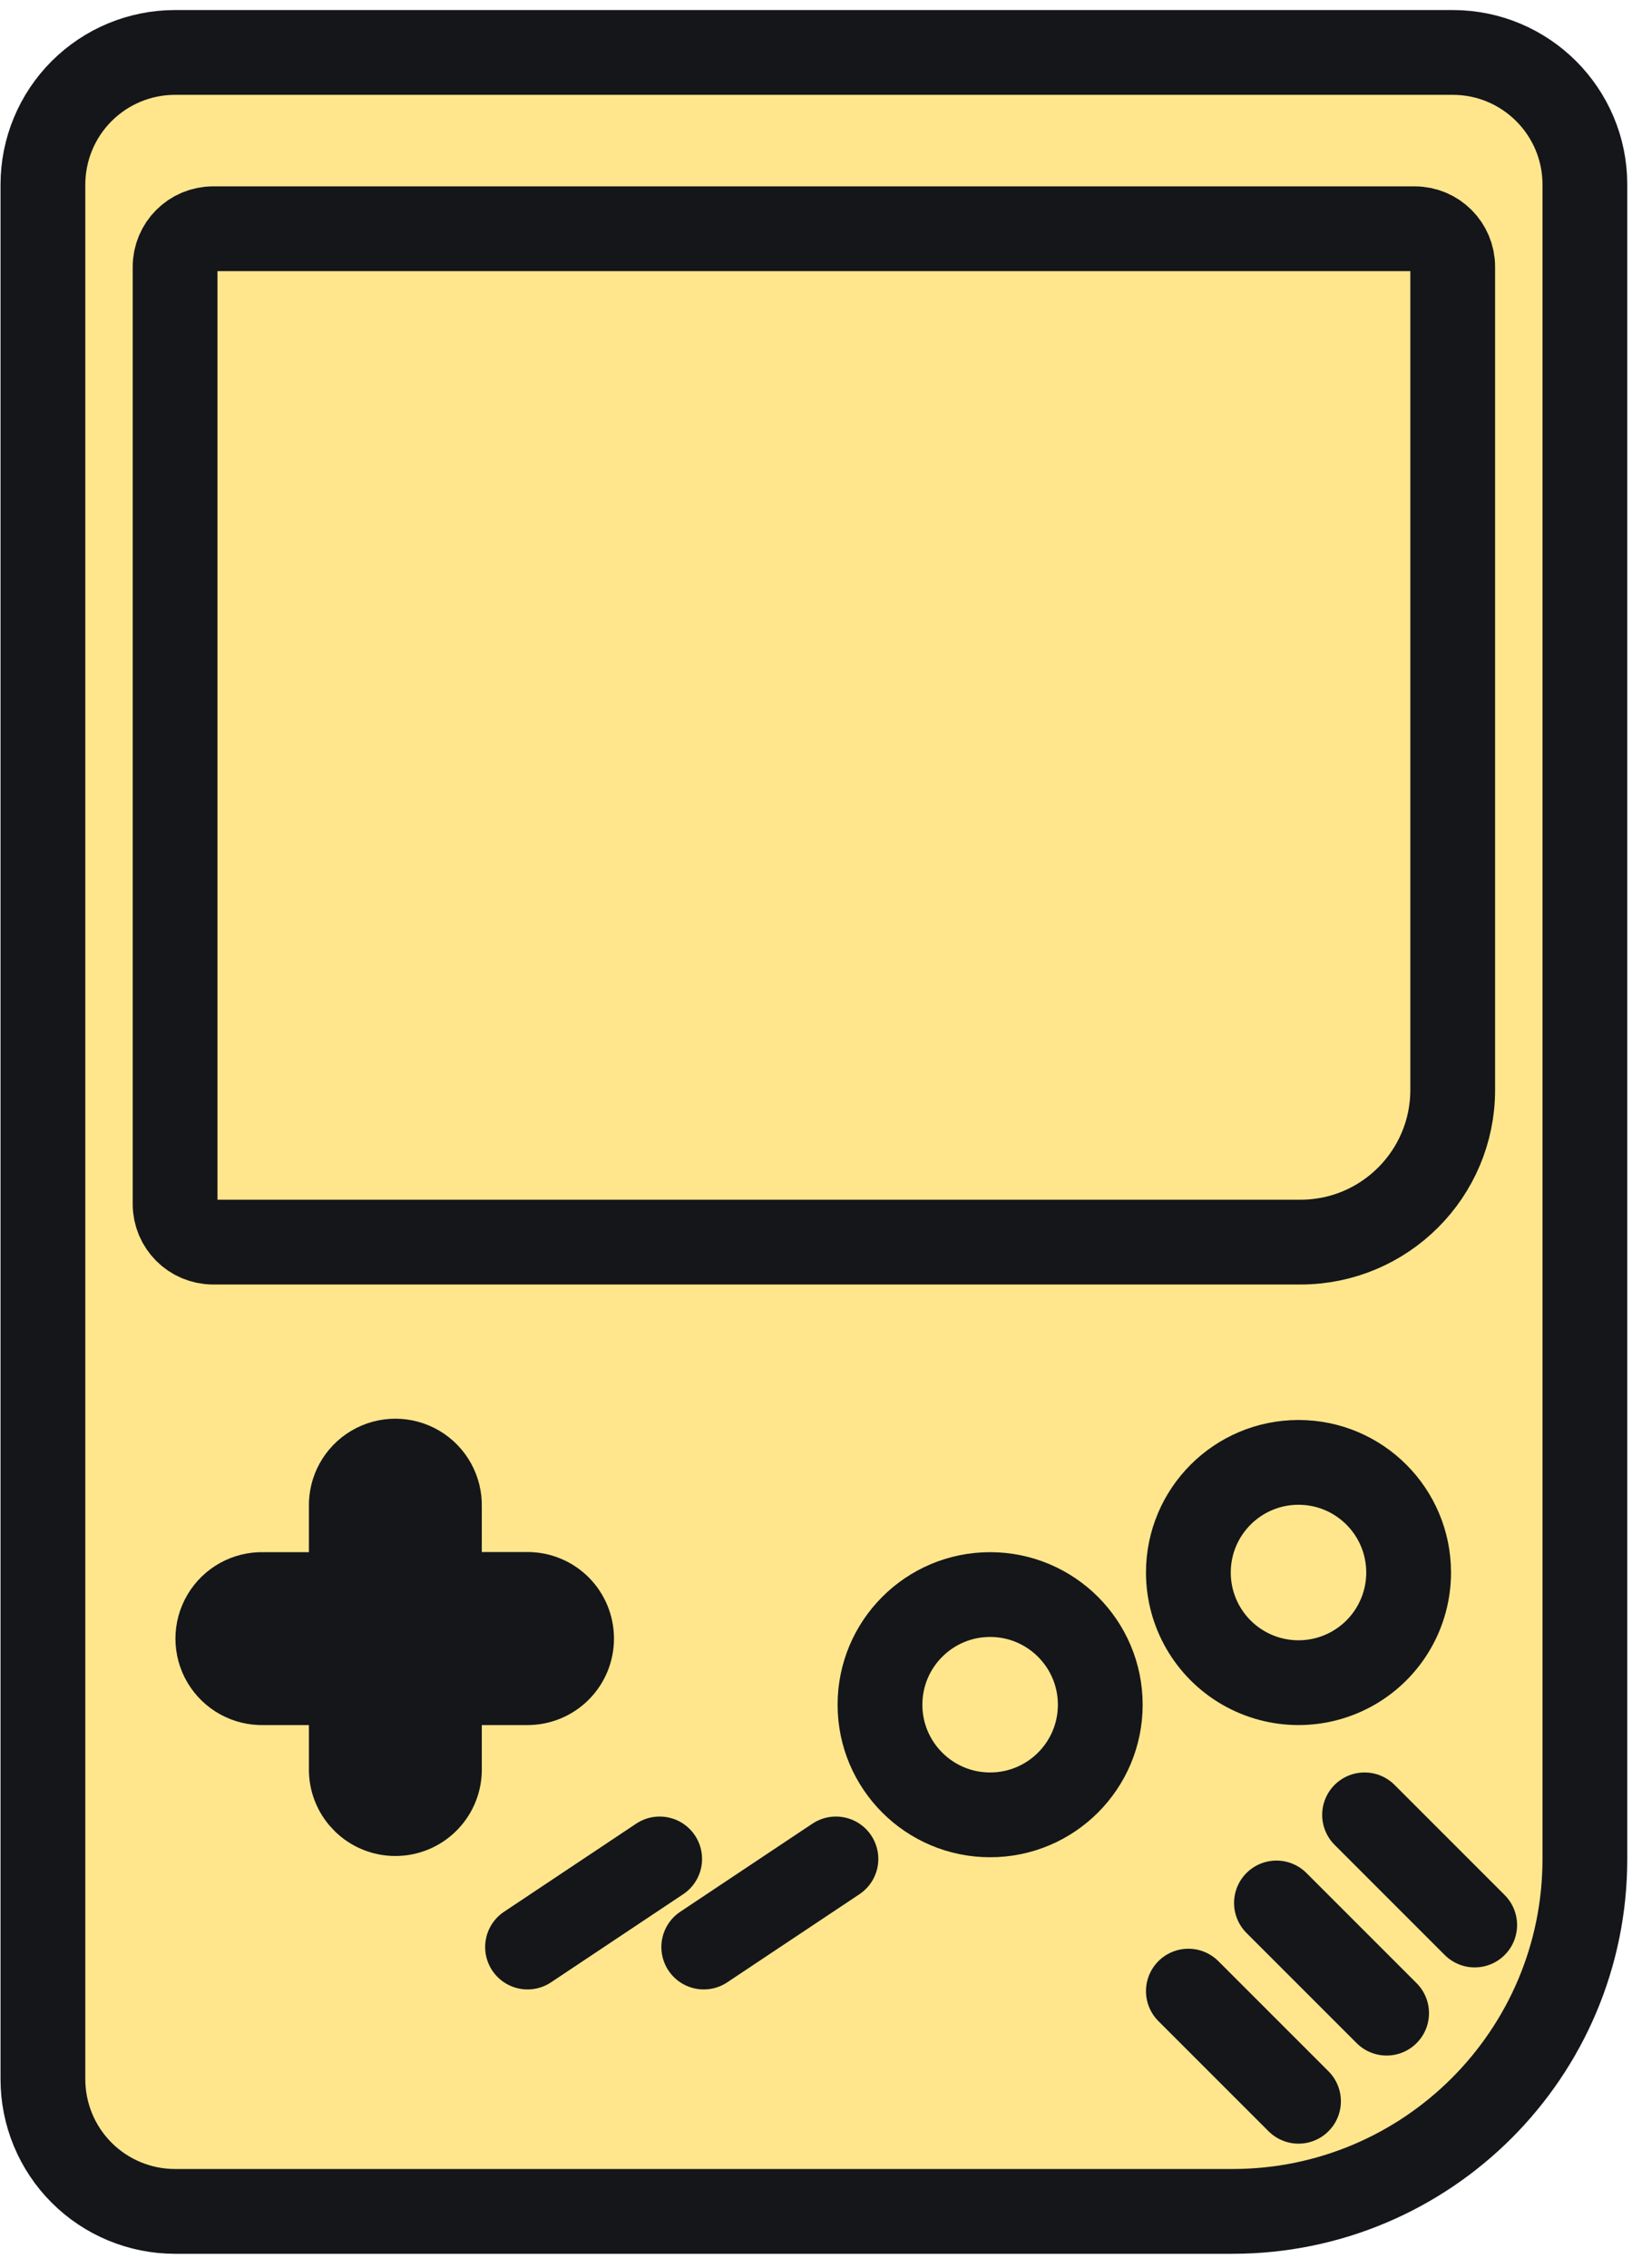 <?xml version="1.0" encoding="UTF-8"?>
<svg width="77px" height="107px" viewBox="0 0 77 107" version="1.1" xmlns="http://www.w3.org/2000/svg" xmlns:xlink="http://www.w3.org/1999/xlink">
    <title>streamline-icon-gameboy@140x140</title>
    <g id="Page-1" stroke="none" stroke-width="1" fill="none" fill-rule="evenodd">
        <g id="Group-7-Copy-3" transform="translate(-437, -36)">
            <g id="streamline-icon-gameboy@140x140" transform="translate(439, 38)">
                <path d="M72.777,85.701 C72.777,94.883 65.334,102.327 56.151,102.329 L6.261,102.329 C4.607,102.329 3.021,101.673 1.851,100.503 C0.682,99.334 0.025,97.747 0.025,96.093 L0.025,6.71 C0.025,5.056 0.682,3.469 1.851,2.3 C3.021,1.13 4.607,0.474 6.261,0.474 L66.541,0.474 C69.985,0.474 72.777,3.266 72.777,6.71 L72.777,85.701 Z" id="Path" fill="#FFE68D" fill-rule="nonzero"></path>
                <path d="M72.777,85.701 C72.777,94.883 65.334,102.327 56.151,102.329 L6.261,102.329 C4.607,102.329 3.021,101.673 1.851,100.503 C0.682,99.334 0.025,97.747 0.025,96.093 L0.025,6.71 C0.025,5.056 0.682,3.469 1.851,2.3 C3.021,1.13 4.607,0.474 6.261,0.474 L66.541,0.474 C69.985,0.474 72.777,3.266 72.777,6.71 L72.777,85.701 Z" id="Path" stroke="#141619" stroke-width="4" stroke-linecap="round" stroke-linejoin="round"></path>
                <path d="M59.358,56.6 L8.057,56.6 C7.065,56.6 6.261,55.796 6.261,54.804 L6.261,10.588 C6.261,9.596 7.065,8.792 8.057,8.792 L64.745,8.792 C65.737,8.792 66.541,9.596 66.541,10.588 L66.541,49.417 C66.541,53.384 63.325,56.6 59.358,56.6 Z" id="Path" stroke="#141619" stroke-width="4" fill="#FFE68D" fill-rule="nonzero" stroke-linecap="round" stroke-linejoin="round"></path>
                <polygon id="Path" fill="#FFE68D" fill-rule="nonzero" points="16.654 15.028 56.148 15.028 56.148 50.365 16.654 50.365"></polygon>
                <path d="M11.458,26.177 C11.614,26.177 11.741,26.304 11.741,26.461 C11.741,26.618 11.614,26.745 11.458,26.745 C11.301,26.745 11.174,26.618 11.174,26.461 C11.174,26.386 11.203,26.313 11.257,26.26 C11.31,26.206 11.382,26.177 11.458,26.177 M11.458,24.382 C10.617,24.381 9.858,24.887 9.535,25.664 C9.213,26.441 9.391,27.336 9.985,27.931 C10.58,28.526 11.474,28.704 12.251,28.382 C13.028,28.06 13.535,27.302 13.535,26.461 C13.536,25.91 13.317,25.381 12.927,24.991 C12.538,24.601 12.009,24.382 11.458,24.382 L11.458,24.382 Z" id="Shape" fill="#FFE68D" fill-rule="nonzero"></path>
                <path d="M24.36,73.83 C23.97,73.44 23.441,73.221 22.89,73.221 L18.732,73.221 L18.732,69.072 C18.754,68.315 18.363,67.605 17.71,67.22 C17.058,66.835 16.248,66.835 15.596,67.22 C14.944,67.605 14.553,68.315 14.575,69.072 L14.575,73.228 L10.418,73.228 C9.661,73.206 8.952,73.597 8.567,74.25 C8.181,74.902 8.181,75.712 8.567,76.364 C8.952,77.016 9.661,77.407 10.418,77.385 L14.575,77.385 L14.575,81.544 C14.608,82.668 15.529,83.562 16.653,83.562 C17.778,83.562 18.699,82.668 18.732,81.544 L18.732,77.385 L22.89,77.385 C23.442,77.385 23.972,77.165 24.362,76.774 C24.752,76.383 24.97,75.853 24.968,75.301 C24.968,74.749 24.749,74.22 24.36,73.83 Z" id="Path" stroke="#141619" stroke-width="4" fill="#141619" fill-rule="nonzero" stroke-linecap="round" stroke-linejoin="round"></path>
                <path d="M39.519,78.425 C39.519,81.295 41.846,83.621 44.715,83.621 C47.585,83.621 49.912,81.295 49.912,78.425 C49.912,75.555 47.585,73.228 44.715,73.228 C41.846,73.228 39.519,75.555 39.519,78.425 Z" id="Path" fill="#FFE68D" fill-rule="nonzero"></path>
                <path d="M39.519,78.425 C39.519,81.295 41.846,83.621 44.715,83.621 C47.585,83.621 49.912,81.295 49.912,78.425 C49.912,75.555 47.585,73.228 44.715,73.228 C41.846,73.228 39.519,75.555 39.519,78.425 Z" id="Path" stroke="#141619" stroke-width="4" stroke-linecap="round" stroke-linejoin="round"></path>
                <line x1="54.069" y1="91.937" x2="59.265" y2="97.133" id="Path" stroke="#141619" stroke-width="4" stroke-linecap="round" stroke-linejoin="round"></line>
                <line x1="58.225" y1="87.778" x2="63.422" y2="92.976" id="Path" stroke="#141619" stroke-width="4" stroke-linecap="round" stroke-linejoin="round"></line>
                <line x1="62.382" y1="83.621" x2="67.578" y2="88.818" id="Path" stroke="#141619" stroke-width="4" stroke-linecap="round" stroke-linejoin="round"></line>
                <line x1="22.89" y1="89.857" x2="29.124" y2="85.701" id="Path" stroke="#141619" stroke-width="4" stroke-linecap="round" stroke-linejoin="round"></line>
                <line x1="31.204" y1="89.857" x2="37.44" y2="85.701" id="Path" stroke="#141619" stroke-width="4" stroke-linecap="round" stroke-linejoin="round"></line>
                <path d="M54.069,72.189 C54.069,74.045 55.059,75.761 56.667,76.689 C58.275,77.617 60.255,77.617 61.863,76.689 C63.471,75.761 64.461,74.045 64.461,72.189 C64.461,69.319 62.135,66.992 59.265,66.992 C56.395,66.992 54.069,69.319 54.069,72.189 L54.069,72.189 Z" id="Path" fill="#FFE68D" fill-rule="nonzero"></path>
                <path d="M56.667,76.689 C58.275,77.617 60.255,77.617 61.863,76.689 C63.471,75.761 64.461,74.045 64.461,72.189 C64.461,69.319 62.135,66.992 59.265,66.992 C56.395,66.992 54.069,69.319 54.069,72.189 C54.069,74.045 55.059,75.761 56.667,76.689 Z" id="Path" stroke="#141619" stroke-width="4" stroke-linecap="round" stroke-linejoin="round"></path>
            </g>
        </g>
    </g>
</svg>